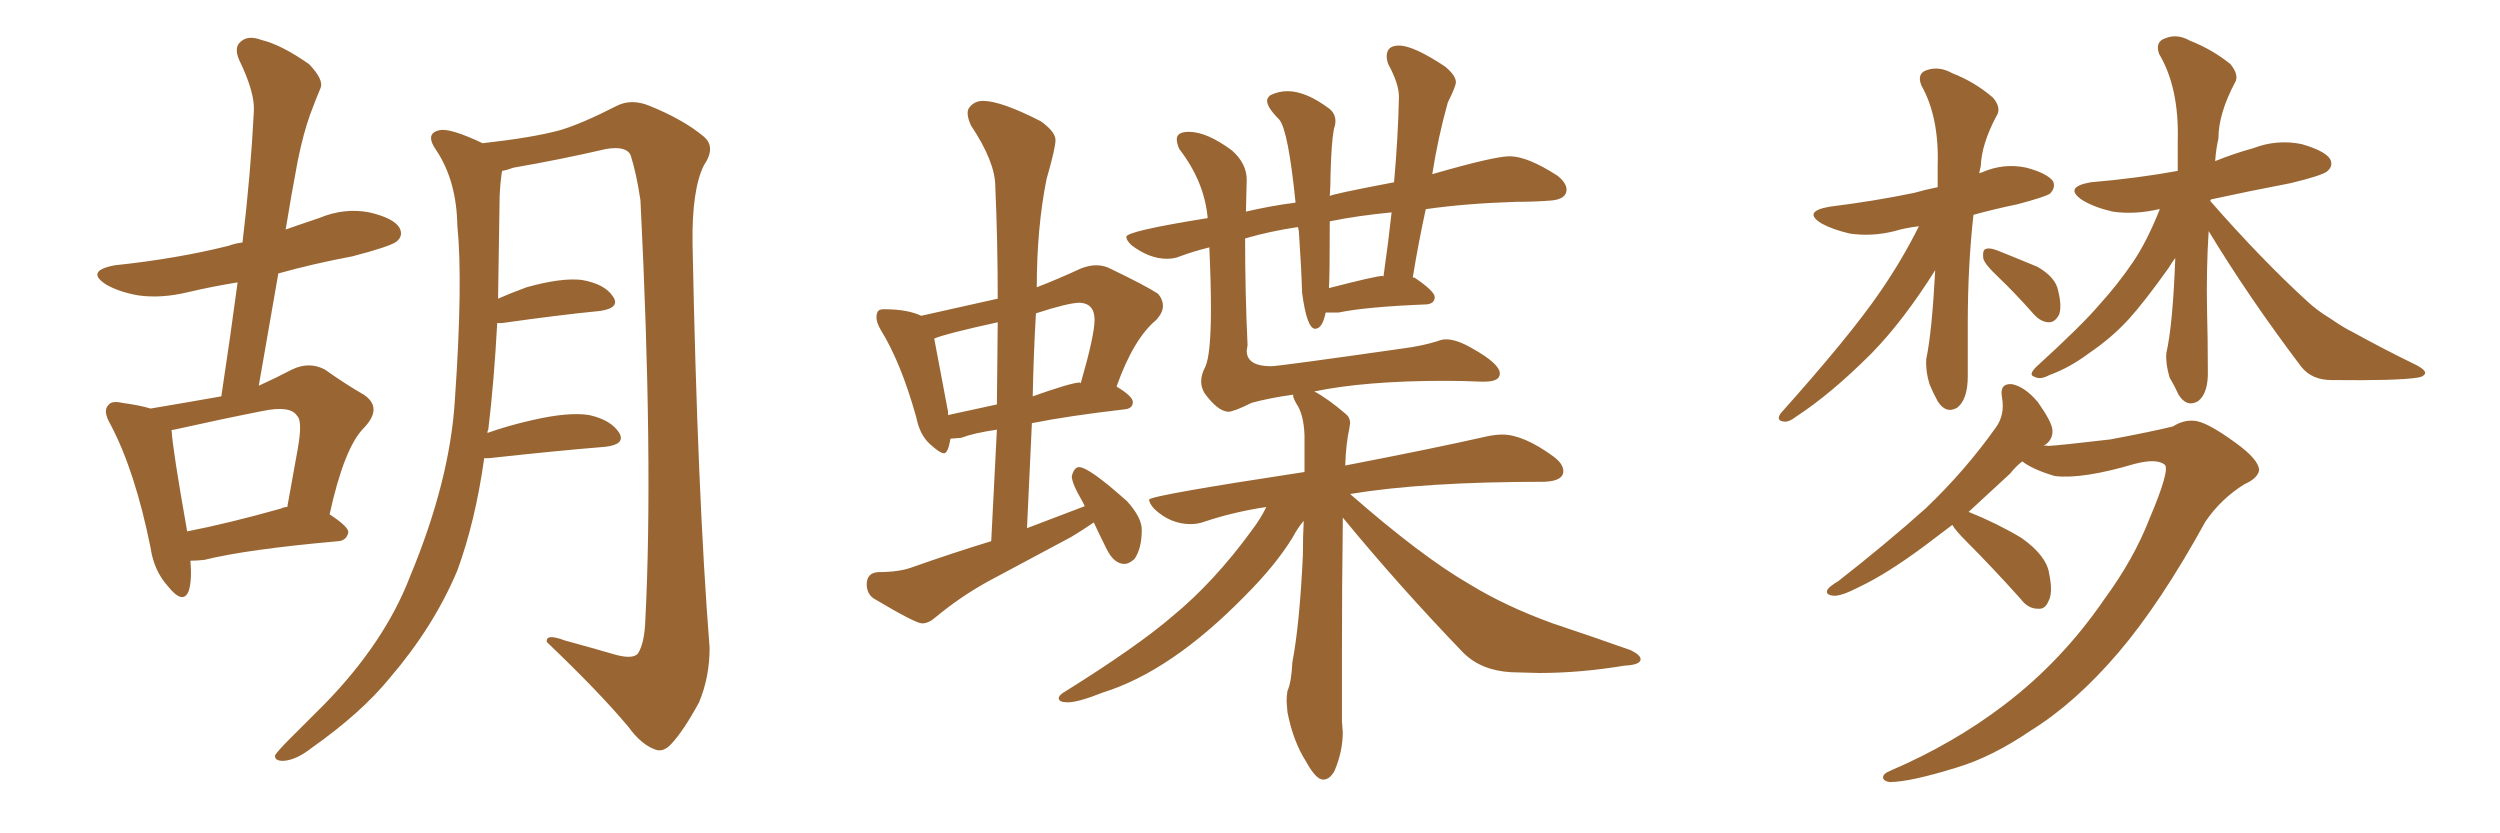 <svg xmlns="http://www.w3.org/2000/svg" xmlns:xlink="http://www.w3.org/1999/xlink" width="450" height="150"><path fill="#996633" padding="10" d="M34.28 100.93L34.28 100.93Q34.57 104.44 33.98 106.35L33.98 106.35Q32.96 108.98 30.18 105.47L30.18 105.47Q27.69 102.69 27.10 98.58L27.10 98.58Q24.32 84.81 19.92 76.46L19.92 76.46Q18.46 73.97 19.48 72.95L19.48 72.95Q20.07 72.07 21.97 72.51L21.97 72.51Q25.20 72.95 27.10 73.54L27.10 73.54Q34.13 72.36 39.84 71.34L39.84 71.34Q41.46 60.64 42.77 50.83L42.77 50.83Q38.23 51.56 33.84 52.59L33.84 52.59Q29.00 53.76 24.90 53.17L24.90 53.17Q21.53 52.59 19.19 51.27L19.19 51.27Q15.23 48.78 20.65 47.75L20.65 47.75Q31.79 46.58 41.16 44.24L41.16 44.24Q42.33 43.80 43.65 43.65L43.65 43.65Q45.12 31.35 45.70 19.92L45.70 19.92Q45.85 16.55 43.07 10.84L43.07 10.84Q42.04 8.50 43.36 7.47L43.36 7.47Q44.68 6.30 47.02 7.18L47.02 7.18Q50.68 8.06 55.66 11.57L55.66 11.57Q58.30 14.36 57.71 15.82L57.71 15.82Q56.84 17.87 55.81 20.65L55.81 20.65Q54.64 23.88 53.61 28.86L53.61 28.86Q52.44 35.01 51.42 41.31L51.42 41.31Q54.35 40.28 57.42 39.26L57.42 39.26Q61.96 37.35 66.50 38.23L66.50 38.23Q70.90 39.26 71.92 41.02L71.92 41.02Q72.66 42.48 71.34 43.51L71.34 43.51Q70.17 44.38 63.43 46.14L63.43 46.14Q56.40 47.46 50.10 49.22L50.10 49.22Q48.34 59.18 46.58 69.43L46.58 69.43Q49.80 67.97 52.59 66.50L52.59 66.50Q55.66 65.04 58.45 66.50L58.45 66.50Q62.40 69.29 65.48 71.04L65.48 71.04Q68.99 73.39 65.48 77.05L65.48 77.05Q61.96 80.57 59.33 92.58L59.33 92.58Q62.70 94.78 62.70 95.80L62.70 95.80Q62.40 97.27 60.94 97.41L60.94 97.41Q44.38 98.88 36.77 100.78L36.77 100.78Q35.30 100.93 34.28 100.93ZM50.54 91.55L50.54 91.55Q51.12 91.26 51.71 91.26L51.71 91.26Q52.73 85.55 53.61 80.71L53.61 80.71Q54.49 75.73 53.47 74.85L53.47 74.85Q52.29 72.95 47.31 73.97L47.31 73.97Q39.84 75.44 31.35 77.34L31.35 77.34Q30.91 77.34 30.91 77.49L30.91 77.49Q30.76 77.49 30.91 77.64L30.91 77.64Q31.05 80.71 33.69 95.65L33.69 95.65Q41.16 94.19 50.54 91.55ZM87.16 82.47L87.16 82.47L87.16 82.47Q85.55 93.90 82.32 102.69L82.32 102.69Q78.08 112.79 70.17 122.02L70.17 122.02Q65.04 128.32 56.10 134.62L56.10 134.62Q53.32 136.82 50.98 136.96L50.98 136.96Q49.37 136.96 49.51 135.94L49.51 135.94Q50.10 135.06 52.00 133.15L52.00 133.15Q54.93 130.22 58.45 126.71L58.45 126.71Q69.29 115.58 73.83 103.71L73.83 103.71Q81.01 86.43 81.88 71.92L81.88 71.92Q83.35 50.83 82.32 40.58L82.32 40.58Q82.18 32.67 78.66 27.25L78.66 27.25Q76.32 24.02 79.10 23.44L79.10 23.44Q81.01 23.00 86.87 25.78L86.87 25.78Q95.95 24.76 100.78 23.44L100.78 23.44Q104.74 22.27 111.04 19.04L111.04 19.04Q113.67 17.72 116.89 19.04L116.89 19.04Q123.05 21.53 126.71 24.61L126.71 24.61Q128.91 26.51 126.71 29.74L126.71 29.74Q124.51 34.13 124.66 43.95L124.66 43.95Q125.54 88.92 127.73 116.60L127.73 116.60Q127.73 121.88 125.83 126.42L125.83 126.42Q123.05 131.54 120.85 133.89L120.85 133.89Q119.38 135.50 117.92 134.91L117.92 134.91Q115.43 134.03 113.09 130.81L113.09 130.81Q107.81 124.51 98.44 115.58L98.44 115.58Q98.14 113.96 101.66 115.28L101.66 115.28Q106.49 116.60 111.04 117.92L111.04 117.92Q113.96 118.65 114.84 117.63L114.84 117.63Q116.02 115.72 116.16 111.62L116.16 111.62Q117.63 83.06 115.28 36.04L115.28 36.04Q114.55 31.20 113.53 27.98L113.53 27.98Q112.79 26.22 109.13 26.81L109.13 26.81Q100.93 28.71 92.43 30.18L92.43 30.18Q91.26 30.62 90.38 30.76L90.38 30.76Q90.09 32.37 89.94 35.16L89.94 35.16Q89.79 44.97 89.65 53.76L89.65 53.76Q91.99 52.73 94.78 51.71L94.78 51.71Q101.07 49.95 104.74 50.39L104.74 50.39Q108.84 51.12 110.30 53.32L110.30 53.32Q111.77 55.37 108.11 55.96L108.11 55.96Q100.63 56.69 90.38 58.15L90.38 58.15Q89.65 58.15 89.50 58.15L89.50 58.15Q88.92 68.85 87.89 77.34L87.89 77.34Q87.74 77.49 87.74 77.93L87.74 77.93Q91.41 76.61 95.95 75.59L95.95 75.59Q102.39 74.12 106.05 74.71L106.05 74.71Q110.01 75.59 111.47 77.93L111.47 77.93Q112.65 79.98 108.98 80.42L108.98 80.42Q100.05 81.15 88.04 82.47L88.04 82.47Q87.30 82.47 87.16 82.47ZM165.97 112.21L165.97 112.21Q167.14 112.21 168.31 111.18L168.31 111.18Q172.71 107.52 177.69 104.74L177.69 104.74L192.77 96.68Q194.97 95.36 196.88 94.04L196.88 94.04Q197.90 96.24 199.22 98.88Q200.54 101.51 202.44 101.51L202.44 101.51Q203.17 101.51 204.20 100.63L204.20 100.63Q205.52 98.73 205.52 95.36L205.52 95.36Q205.52 93.16 202.88 90.23L202.88 90.23Q196.00 84.08 194.24 84.08L194.24 84.08Q193.36 84.08 192.92 85.69L192.92 85.69Q192.92 87.01 194.82 90.23L194.82 90.23L195.26 91.11L184.86 95.07L185.74 76.17Q192.33 74.85 202.44 73.68L202.44 73.68Q203.91 73.54 203.91 72.36L203.91 72.36Q203.91 71.34 200.98 69.58L200.98 69.58Q204.05 60.94 208.15 57.57L208.15 57.57Q209.33 56.25 209.33 55.08L209.33 55.08Q209.33 53.91 208.45 52.88L208.45 52.88Q206.25 51.42 199.51 48.19L199.51 48.19Q198.49 47.75 197.31 47.75L197.31 47.75Q196.00 47.75 194.53 48.34L194.53 48.34Q190.43 50.24 186.62 51.71L186.62 51.71Q186.62 41.02 188.38 32.23L188.38 32.23Q189.99 26.66 189.99 25.20L189.99 25.20Q189.99 23.73 187.35 21.83L187.35 21.83Q180.18 18.16 176.95 18.16L176.95 18.16Q175.49 18.16 174.61 19.19L174.61 19.19Q174.17 19.63 174.17 20.36L174.17 20.36Q174.17 21.24 174.76 22.56L174.76 22.56Q179.15 29.15 179.15 33.54L179.15 33.54Q179.59 43.36 179.59 53.76L179.59 53.76L165.82 56.84Q163.33 55.66 159.08 55.66L159.08 55.66Q158.20 55.66 157.98 56.10Q157.76 56.54 157.76 57.13L157.76 57.13Q157.76 58.01 158.50 59.33L158.50 59.33Q162.16 65.19 164.94 75.15L164.94 75.15Q165.53 78.22 167.36 79.91Q169.19 81.59 169.92 81.59L169.92 81.59Q170.65 81.59 171.09 78.96L171.09 78.96L173.00 78.81Q175.34 77.93 179.44 77.34L179.44 77.34L178.42 97.41Q171.24 99.61 164.21 102.10L164.21 102.10Q161.87 102.98 158.06 102.98L158.06 102.98Q156.01 103.13 156.01 105.18L156.01 105.18Q156.01 106.79 157.18 107.67L157.18 107.67Q164.79 112.21 165.97 112.21ZM179.44 72.80L170.65 74.71L170.65 74.12L168.16 60.94Q170.21 60.06 179.59 58.01L179.59 58.01L179.44 72.80ZM185.89 71.34L185.89 71.34Q186.04 63.72 186.47 56.40L186.47 56.40Q192.33 54.49 194.38 54.49L194.38 54.49Q197.02 54.64 197.02 57.57L197.02 57.57Q197.02 60.35 194.53 68.99L194.53 68.99L194.38 68.85Q192.92 68.85 185.89 71.34ZM238.18 140.33L238.18 140.33Q239.36 140.33 240.23 138.72L240.23 138.72Q241.70 135.21 241.70 131.84L241.70 131.84L241.55 129.79L241.55 117.33Q241.55 105.32 241.70 94.48L241.70 94.48L241.70 93.16Q251.95 105.62 263.38 117.48L263.38 117.48Q266.60 120.70 272.02 121.00L272.02 121.00L277.00 121.14Q284.47 121.14 292.38 119.82L292.38 119.82Q295.31 119.68 295.31 118.65L295.31 118.65Q295.31 117.92 293.55 117.04L293.55 117.04Q286.96 114.70 279.49 112.21L279.49 112.21Q271.00 109.13 264.55 105.18L264.55 105.18Q255.91 100.20 243.02 88.92L243.02 88.92Q256.20 86.72 278.03 86.72L278.03 86.72Q281.40 86.57 281.40 84.81L281.40 84.81Q281.40 83.50 279.64 82.18L279.64 82.18Q274.22 78.22 270.41 78.22L270.41 78.22Q269.24 78.22 267.77 78.52L267.77 78.52Q258.11 80.71 242.14 83.79L242.14 83.79Q242.29 79.69 242.87 77.20L242.87 77.20L243.02 76.17Q243.02 75.15 242.29 74.56L242.29 74.56Q239.06 71.78 236.57 70.46L236.57 70.46Q245.80 68.55 260.01 68.55L260.01 68.55Q263.53 68.55 266.60 68.70L266.60 68.70L267.19 68.70Q269.97 68.70 269.97 67.24L269.97 67.24Q269.97 65.48 264.99 62.70L264.99 62.70Q262.21 61.08 260.30 61.08L260.30 61.08Q259.57 61.08 258.84 61.38L258.84 61.38Q256.05 62.26 252.69 62.70L252.69 62.70Q230.13 65.92 228.81 65.92L228.81 65.92Q224.41 65.92 224.41 63.13L224.41 63.13L224.56 62.11Q224.12 52.73 224.12 42.92L224.12 42.92Q228.66 41.60 233.64 40.87L233.64 40.87L233.79 41.60Q234.23 47.90 234.38 52.73L234.38 52.73Q235.25 59.18 236.72 59.18L236.72 59.18Q238.04 59.18 238.62 56.25L238.62 56.25L240.97 56.25Q245.95 55.22 256.79 54.79L256.79 54.79Q258.25 54.64 258.25 53.47L258.25 53.47Q258.25 52.44 254.59 49.95L254.59 49.95L254.30 49.95Q255.32 43.65 256.64 37.65L256.64 37.65Q263.82 36.62 272.90 36.33L272.90 36.33Q276.12 36.33 279.05 36.11Q281.98 35.89 281.98 34.13L281.98 34.13Q281.98 32.96 280.37 31.64L280.37 31.64Q274.95 28.13 271.73 28.13L271.73 28.13Q268.95 28.13 257.81 31.35L257.81 31.35Q258.84 24.76 260.60 18.46L260.60 18.46Q262.06 15.53 262.06 14.79L262.06 14.79Q262.06 13.62 260.16 12.01L260.16 12.01Q254.44 8.20 251.81 8.20L251.81 8.20Q249.61 8.20 249.61 10.11L249.61 10.11Q249.61 10.84 249.90 11.57L249.90 11.57Q251.81 15.09 251.81 17.43L251.81 17.43Q251.66 24.61 250.93 32.81L250.93 32.81Q239.36 35.01 239.36 35.30L239.36 35.30Q239.50 33.40 239.50 31.35L239.50 31.35Q239.65 25.63 240.09 23.29L240.09 23.29Q240.38 22.41 240.38 21.83L240.38 21.83Q240.38 20.51 239.36 19.63L239.36 19.63Q235.11 16.41 231.74 16.41L231.74 16.41Q230.13 16.41 228.66 17.14L228.66 17.14Q228.08 17.58 228.08 18.16L228.08 18.16Q228.08 19.34 230.27 21.53L230.27 21.53Q231.88 23.44 233.20 36.47L233.20 36.47Q228.66 37.06 224.27 38.09L224.27 38.09L224.41 32.37Q224.41 29.44 221.78 27.10L221.78 27.10Q217.24 23.73 214.01 23.73L214.01 23.73Q211.82 23.73 211.82 25.05L211.82 25.05Q211.82 25.78 212.26 26.81L212.26 26.81Q216.80 32.67 217.38 39.26L217.38 39.26Q202.73 41.60 202.73 42.63L202.73 42.63Q202.73 43.21 203.61 44.09L203.61 44.09Q206.84 46.58 210.06 46.58L210.06 46.58Q211.38 46.58 212.40 46.14L212.40 46.14Q214.75 45.26 217.68 44.53L217.68 44.53Q217.97 50.98 217.97 55.52L217.97 55.52Q217.97 63.87 216.94 66.06L216.94 66.06Q216.21 67.38 216.21 68.70L216.21 68.70Q216.21 69.73 216.80 70.75L216.80 70.75Q219.14 73.97 221.04 74.12L221.04 74.12Q222.07 74.12 225.29 72.51L225.29 72.51Q228.52 71.63 232.76 71.04L232.76 71.04L232.76 71.19Q232.76 71.63 233.35 72.66L233.35 72.66Q234.67 74.56 234.81 78.37L234.81 78.37L234.81 84.96Q206.84 89.21 206.84 89.94L206.84 89.94Q206.84 90.53 207.71 91.55L207.71 91.55Q210.64 94.34 214.31 94.34L214.31 94.34Q215.63 94.34 216.80 93.90L216.80 93.90Q222.07 92.14 227.93 91.26L227.93 91.26Q227.05 93.16 225.29 95.51L225.29 95.51Q218.55 104.74 211.08 110.89L211.08 110.89Q204.79 116.31 191.89 124.37L191.89 124.37Q190.58 125.10 190.58 125.68L190.58 125.68Q190.58 126.42 192.19 126.42L192.19 126.42Q194.09 126.42 198.49 124.66L198.49 124.66Q210.79 120.85 224.12 107.23L224.12 107.23Q229.54 101.81 232.62 96.83L232.62 96.83Q233.64 94.92 234.67 93.75L234.67 93.75Q234.52 96.53 234.52 99.90L234.52 99.90Q233.94 112.35 232.62 119.24L232.62 119.24Q232.47 122.75 231.74 124.37L231.74 124.37Q231.59 125.24 231.59 126.27L231.59 126.27L231.74 128.17Q232.76 133.45 235.11 137.11L235.11 137.11Q236.87 140.33 238.18 140.33ZM239.21 51.86L239.21 51.86Q239.36 49.51 239.36 39.84L239.36 39.84Q244.34 38.82 250.49 38.23L250.49 38.23Q249.90 43.65 249.02 49.80L249.02 49.80L248.88 49.66Q247.71 49.66 239.21 51.86ZM345.41 40.72L345.41 40.72Q342.92 41.02 341.02 41.60L341.02 41.60Q336.91 42.63 332.96 42.04L332.96 42.04Q329.88 41.31 327.98 40.28L327.98 40.28Q324.32 38.09 329.30 37.21L329.30 37.21Q337.50 36.18 344.53 34.72L344.53 34.72Q346.58 34.13 348.78 33.69L348.78 33.69Q348.78 31.79 348.78 29.88L348.78 29.88Q349.07 21.09 345.85 15.38L345.85 15.38Q344.97 13.18 346.88 12.60L346.88 12.60Q349.07 11.87 351.42 13.18L351.42 13.18Q355.52 14.79 358.74 17.58L358.74 17.58Q360.35 19.48 359.33 20.95L359.33 20.95Q356.69 25.93 356.54 29.88L356.54 29.88Q356.40 30.62 356.25 31.20L356.25 31.20Q356.54 31.05 356.69 31.05L356.69 31.05Q360.64 29.30 364.75 30.18L364.75 30.18Q368.55 31.20 369.58 32.67L369.58 32.67Q370.02 33.84 368.99 34.86L368.99 34.86Q368.12 35.45 363.13 36.77L363.13 36.77Q358.89 37.65 355.22 38.67L355.22 38.67Q354.20 47.90 354.20 58.15L354.20 58.15Q354.20 62.70 354.20 67.68L354.20 67.68Q354.20 71.92 352.29 73.39L352.29 73.39Q350.24 74.56 348.78 72.22L348.78 72.22Q347.90 70.61 347.31 69.14L347.31 69.14Q346.58 66.80 346.73 64.60L346.73 64.60Q347.75 59.77 348.34 48.63L348.34 48.63Q342.63 57.71 336.91 63.57L336.91 63.57Q329.59 70.90 323.29 75L323.29 75Q321.97 76.03 321.09 75.88L321.09 75.88Q319.63 75.73 320.51 74.41L320.51 74.41Q332.96 60.50 338.38 52.59L338.38 52.59Q342.33 46.88 345.41 40.72ZM359.62 49.80L359.62 49.80Q357.13 47.46 356.98 46.44L356.98 46.44Q356.84 44.97 357.42 44.82L357.42 44.82Q358.15 44.53 359.62 45.12L359.62 45.12Q363.28 46.58 366.80 48.05L366.80 48.05Q370.02 49.95 370.46 52.29L370.46 52.29Q371.19 55.22 370.61 56.69L370.61 56.69Q369.87 58.01 368.85 58.01L368.85 58.01Q367.38 58.01 366.06 56.54L366.06 56.54Q362.84 52.88 359.62 49.80ZM397.56 41.60L397.56 41.60Q397.12 48.49 397.27 55.96L397.27 55.96Q397.41 61.08 397.41 66.50L397.41 66.50Q397.56 70.75 395.65 72.22L395.65 72.22Q393.60 73.39 392.14 71.04L392.14 71.04Q391.41 69.43 390.53 67.97L390.53 67.97Q389.79 65.48 389.94 63.57L389.94 63.57Q391.11 58.45 391.55 46.44L391.55 46.44Q390.97 47.17 390.38 48.19L390.38 48.19Q385.99 54.35 383.20 57.42L383.20 57.42Q380.13 60.79 376.03 63.57L376.03 63.57Q372.51 66.21 368.85 67.53L368.85 67.53Q367.24 68.41 366.21 67.82L366.21 67.82Q365.04 67.53 366.50 66.06L366.50 66.06Q374.85 58.45 377.93 54.79L377.93 54.79Q381.15 51.27 383.94 47.17L383.94 47.17Q386.43 43.51 388.77 37.65L388.77 37.65Q388.62 37.65 388.62 37.65L388.62 37.65Q384.23 38.67 380.27 38.09L380.27 38.09Q377.05 37.35 374.85 36.04L374.85 36.04Q371.34 33.69 376.32 32.81L376.32 32.81Q384.81 32.08 391.99 30.76L391.99 30.76Q391.99 28.13 391.99 25.49L391.99 25.49Q392.29 15.82 388.62 9.67L388.62 9.67Q387.89 7.47 389.79 6.88L389.79 6.88Q391.85 6.01 394.19 7.32L394.19 7.32Q398.29 8.94 401.51 11.57L401.51 11.57Q403.13 13.62 402.25 14.94L402.25 14.94Q399.32 20.51 399.32 24.90L399.32 24.90Q398.88 26.81 398.73 29.00L398.73 29.00Q401.95 27.69 405.62 26.66L405.62 26.66Q409.86 25.05 414.26 25.93L414.26 25.93Q418.36 27.10 419.38 28.56L419.38 28.56Q420.12 29.88 418.80 30.91L418.80 30.91Q417.77 31.64 412.35 32.96L412.35 32.96Q404.74 34.42 398.00 35.89L398.00 35.89Q397.85 36.04 397.85 36.18L397.85 36.18Q407.08 46.73 415.43 54.35L415.43 54.35Q417.19 55.96 419.38 57.28L419.38 57.28Q422.17 59.18 423.49 59.77L423.49 59.77Q428.76 62.70 435.06 65.77L435.06 65.77Q436.67 66.65 436.52 67.24L436.52 67.24Q436.23 67.82 435.21 67.97L435.21 67.97Q431.54 68.55 419.68 68.41L419.68 68.41Q416.16 68.41 414.26 66.06L414.26 66.06Q404.74 53.47 397.56 41.60ZM386.87 93.46L386.87 93.46L386.87 93.46Q390.67 84.52 389.65 83.64L389.65 83.64Q388.18 82.47 384.23 83.50L384.23 83.50Q374.85 86.28 369.87 85.69L369.87 85.69Q365.92 84.52 364.01 83.06L364.01 83.06Q362.84 83.94 361.82 85.25L361.82 85.25Q357.86 88.92 354.35 92.14L354.35 92.14Q359.47 94.19 363.87 96.83L363.87 96.83Q368.41 100.05 368.85 103.27L368.85 103.27Q369.58 106.79 368.70 108.25L368.70 108.25Q368.12 109.72 366.80 109.57L366.80 109.57Q365.04 109.57 363.72 107.81L363.72 107.81Q358.74 102.25 353.91 97.41L353.91 97.41Q352.00 95.51 351.42 94.48L351.42 94.48Q348.93 96.39 346.58 98.14L346.58 98.14Q339.70 103.27 334.72 105.62L334.72 105.62Q331.35 107.37 330.03 107.23L330.03 107.23Q328.42 107.08 329.00 106.05L329.00 106.05Q329.44 105.47 330.91 104.59L330.91 104.59Q339.70 97.71 346.73 91.41L346.73 91.41Q353.76 84.67 359.18 77.05L359.18 77.05Q360.94 74.71 360.35 71.48L360.35 71.48Q359.91 68.99 362.11 69.14L362.11 69.14Q364.45 69.58 366.80 72.36L366.80 72.36Q369.29 75.88 369.43 77.34L369.43 77.34Q369.58 78.96 368.26 79.98L368.26 79.98Q367.97 80.13 367.82 80.27L367.82 80.27Q368.12 80.13 368.70 80.27L368.70 80.27Q371.04 80.13 379.83 79.10L379.83 79.10Q387.60 77.64 391.11 76.76L391.11 76.76Q393.02 75.59 394.78 75.73L394.78 75.73Q396.97 75.73 402.39 79.69L402.39 79.69Q406.64 82.76 406.64 84.67L406.64 84.67Q406.35 86.13 404.00 87.16L404.00 87.16Q399.76 89.79 396.97 93.90L396.97 93.90Q388.92 108.54 381.30 117.48L381.30 117.48Q373.54 126.56 365.48 131.54L365.48 131.54Q358.59 136.23 352.29 138.13L352.29 138.13Q343.80 140.77 340.14 140.77L340.14 140.77Q339.11 140.63 338.96 140.04L338.96 140.04Q338.82 139.31 340.28 138.72L340.28 138.72Q351.56 133.89 360.79 126.86L360.79 126.86Q371.19 118.95 378.81 107.81L378.81 107.81Q384.08 100.63 386.87 93.46Z"/></svg>